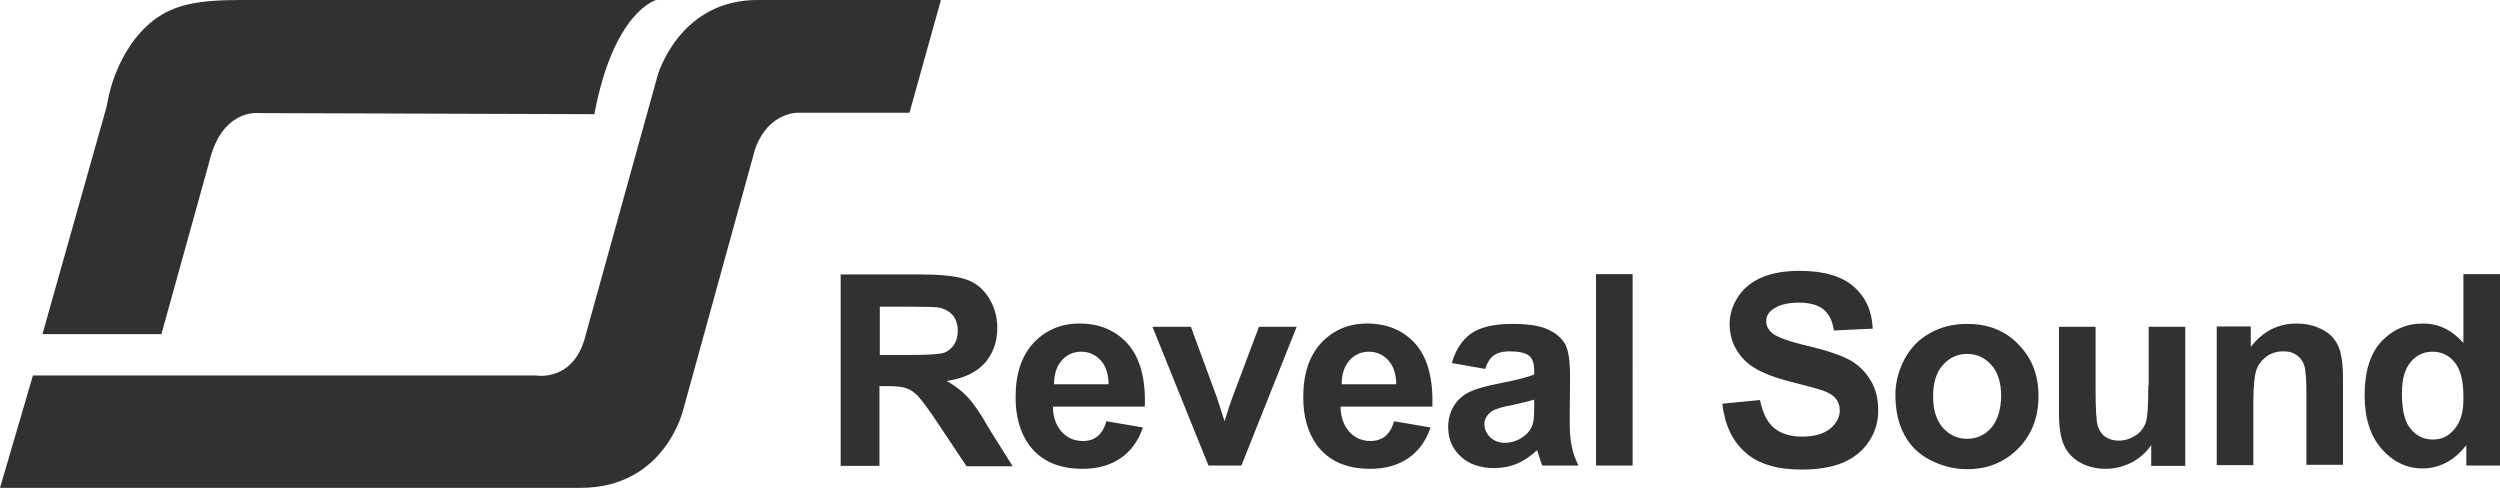 <svg id="Reveal_Sound" xmlns="http://www.w3.org/2000/svg" viewBox="0 0 683.1 133.4"><style>.st0{fill-rule:evenodd;clip-rule:evenodd;fill:#303131}</style><path class="st0" d="M264.4 108.5c-1.5-1.6-3.4-3.1-5.7-4.4 4.6-.7 8-2.3 10.3-4.8 2.3-2.6 3.5-5.8 3.5-9.7 0-3.1-.8-5.8-2.3-8.2-1.5-2.4-3.5-4.1-6.1-5-2.5-.9-6.6-1.4-12.2-1.4h-22.2v52.3h10.6v-21.8h2.1c2.4 0 4.2.2 5.3.6 1.1.4 2.2 1.1 3.2 2.2s2.9 3.6 5.6 7.7l7.6 11.4h12.6l-6.4-10.2c-2.4-4.3-4.4-7.1-5.9-8.7zM248.2 97h-7.8V83.8h8.2c4.3 0 6.9.1 7.7.2 1.7.3 3 1 4 2.1.9 1.1 1.4 2.5 1.4 4.3 0 1.6-.4 2.9-1.1 3.9-.7 1-1.7 1.8-3 2.2-1.2.3-4.4.5-9.4.5zm60-3c-3.3-3.7-7.7-5.6-13.3-5.6-5 0-9.2 1.8-12.5 5.3-3.3 3.6-4.9 8.5-4.9 14.8 0 5.3 1.2 9.6 3.7 13.1 3.2 4.3 8 6.5 14.6 6.5 4.2 0 7.6-1 10.4-2.9 2.8-1.9 4.8-4.7 6.1-8.4l-10-1.7c-.5 1.9-1.4 3.3-2.4 4.1-1.1.9-2.4 1.3-4 1.3-2.3 0-4.2-.8-5.8-2.5-1.5-1.7-2.4-4-2.4-6.9h25.1c.3-7.6-1.3-13.3-4.6-17.1zM288 105c0-2.7.7-4.9 2.1-6.5 1.4-1.6 3.2-2.4 5.4-2.4 2 0 3.8.8 5.2 2.3 1.4 1.5 2.2 3.7 2.2 6.6H288zm48.7 3.7c-.4 1.1-.7 2.1-1.1 3.2-.1.5-.5 1.6-1 3.2l-2.1-6.5-7.1-19.3h-10.5l15.3 37.9h9l15.1-37.9H344l-7.3 19.4zM386.8 94c-3.3-3.7-7.7-5.6-13.3-5.6-5 0-9.2 1.8-12.5 5.3-3.3 3.6-4.9 8.5-4.9 14.8 0 5.3 1.2 9.6 3.7 13.1 3.2 4.3 8 6.5 14.6 6.5 4.2 0 7.6-1 10.4-2.9 2.8-1.9 4.8-4.7 6.1-8.4l-10-1.7c-.5 1.9-1.4 3.3-2.4 4.1s-2.4 1.3-4 1.3c-2.3 0-4.2-.8-5.8-2.5-1.5-1.7-2.4-4-2.4-6.9h25.1c.2-7.6-1.3-13.3-4.6-17.1zm-20.2 11c0-2.7.7-4.9 2.1-6.5 1.4-1.6 3.2-2.4 5.4-2.4 2 0 3.8.8 5.2 2.3 1.4 1.5 2.2 3.7 2.2 6.6h-14.9zm62.3 9.8l.1-11.7c0-4.4-.4-7.3-1.3-9-.9-1.6-2.4-3-4.6-4-2.2-1.1-5.5-1.6-10-1.6-4.9 0-8.6.9-11.1 2.6-2.5 1.8-4.3 4.5-5.3 8.1l9.1 1.6c.6-1.8 1.4-3 2.4-3.7 1-.7 2.4-1.1 4.2-1.1 2.6 0 4.4.4 5.4 1.2 1 .8 1.4 2.2 1.4 4.1v1c-1.8.8-5.1 1.6-9.7 2.5-3.5.7-6.1 1.4-8 2.3-1.8.9-3.3 2.2-4.3 3.9-1 1.7-1.5 3.6-1.5 5.7 0 3.2 1.1 5.9 3.4 8 2.2 2.1 5.3 3.2 9.2 3.2 2.2 0 4.3-.4 6.2-1.2 1.9-.8 3.8-2.1 5.5-3.7.1.2.2.6.4 1.2.4 1.3.7 2.3 1 3h9.9c-.9-1.8-1.5-3.5-1.8-5.1-.4-1.6-.6-4-.6-7.3zm-9.7-3.8c0 2.4-.1 4-.4 4.9-.4 1.3-1.2 2.4-2.4 3.3-1.6 1.2-3.4 1.8-5.2 1.8-1.6 0-2.9-.5-4-1.5-1-1-1.6-2.2-1.6-3.6s.7-2.6 2-3.5c.9-.6 2.7-1.2 5.5-1.7 2.8-.6 4.8-1.1 6.1-1.5v1.8zm16.9 16.2h10V74.9h-10v52.3zm69.2-28.9c-2.5-1.3-6.3-2.6-11.4-3.8-5.1-1.2-8.4-2.4-9.7-3.5-1-.9-1.6-1.9-1.6-3.2 0-1.4.6-2.4 1.7-3.2 1.7-1.3 4.1-1.9 7.2-1.9 3 0 5.2.6 6.7 1.8 1.5 1.2 2.5 3.1 2.9 5.8l10.6-.5c-.2-4.8-1.9-8.6-5.2-11.5-3.3-2.9-8.3-4.3-14.8-4.3-4 0-7.5.6-10.3 1.8-2.8 1.2-5 3-6.5 5.3s-2.3 4.8-2.3 7.5c0 4.1 1.6 7.6 4.8 10.5 2.3 2 6.3 3.8 11.9 5.2 4.4 1.1 7.2 1.9 8.5 2.3 1.8.6 3.1 1.4 3.8 2.3.7.9 1.1 1.9 1.1 3.2 0 1.9-.9 3.6-2.6 5-1.7 1.4-4.3 2.2-7.7 2.2-3.2 0-5.8-.8-7.7-2.4-1.9-1.6-3.1-4.2-3.8-7.6l-10.3 1c.7 5.9 2.8 10.3 6.4 13.4 3.5 3.1 8.6 4.6 15.2 4.6 4.5 0 8.3-.6 11.4-1.9 3-1.3 5.4-3.2 7.1-5.8 1.7-2.6 2.5-5.4 2.5-8.4 0-3.3-.7-6.1-2.1-8.3-1.5-2.5-3.4-4.3-5.8-5.6zm32.2-9.8c-3.7 0-7.1.8-10.1 2.5-3 1.6-5.3 4-7 7.1-1.6 3.1-2.5 6.3-2.5 9.7 0 4.4.8 8 2.5 11.1 1.6 3 4 5.3 7.2 6.9 3.2 1.6 6.5 2.4 9.9 2.4 5.6 0 10.3-1.9 14-5.7 3.7-3.8 5.5-8.5 5.5-14.3 0-5.7-1.8-10.4-5.5-14.1-3.6-3.8-8.3-5.6-14-5.6zm6.6 28.4c-1.8 2-4 3-6.6 3-2.6 0-4.8-1-6.6-3-1.8-2-2.7-4.9-2.7-8.6 0-3.8.9-6.6 2.7-8.6 1.8-2 4-3 6.6-3 2.6 0 4.8 1 6.6 3 1.8 2 2.7 4.9 2.7 8.6-.1 3.7-1 6.6-2.7 8.6zm42.9-11.6c0 5.4-.2 8.8-.7 10.2-.5 1.4-1.4 2.6-2.8 3.5-1.4.9-2.9 1.4-4.6 1.4-1.5 0-2.7-.4-3.7-1.1-1-.7-1.6-1.7-2-2.9-.4-1.2-.6-4.5-.6-9.8V89.3h-10v24c0 3.6.5 6.4 1.4 8.4.9 2 2.4 3.6 4.4 4.7 2 1.1 4.3 1.7 6.9 1.7 2.5 0 4.9-.6 7.1-1.7 2.2-1.2 4.1-2.8 5.4-4.8v5.7h9.3v-38h-10v16zm50.8-12.6c-.9-1.2-2.3-2.3-4.2-3.1-1.8-.8-3.9-1.2-6.1-1.2-5 0-9.2 2.1-12.5 6.4v-5.6h-9.3v37.9h10v-17.2c0-4.2.3-7.1.8-8.7.5-1.6 1.5-2.8 2.8-3.8 1.4-1 2.9-1.4 4.7-1.4 1.4 0 2.5.3 3.5 1s1.7 1.6 2.1 2.8c.4 1.2.6 3.8.6 7.9V127h10v-23.5c0-2.9-.2-5.2-.6-6.7-.2-1.4-.9-2.9-1.8-4.1zm35.3-17.8v18.8c-3.1-3.5-6.8-5.3-11-5.3-4.6 0-8.4 1.7-11.5 5-3 3.3-4.5 8.2-4.5 14.6 0 6.3 1.6 11.2 4.7 14.7s6.8 5.3 11.2 5.3c2.1 0 4.3-.5 6.4-1.6 2.1-1.1 3.9-2.7 5.5-4.8v5.6h9.3V74.9h-10.1zm-2.4 42.3c-1.6 2-3.6 2.9-5.9 2.9-2.9 0-5.2-1.3-6.8-3.9-1.1-1.8-1.7-4.7-1.7-8.8 0-3.8.8-6.6 2.4-8.5 1.6-1.9 3.6-2.8 6-2.8s4.5 1 6 2.9c1.6 1.9 2.4 5 2.4 9.4.1 3.9-.7 6.8-2.4 8.8zM57.1 44.5c3.4-14.7 13.3-13.6 13.3-13.6l92 .3C167.7 3 179.3 0 179.3 0H65.4C53.8 0 47.4 1.4 42 5.5c-11 8.6-12.8 23.4-12.8 23.4L11.6 91.3h32.5l13-46.8zM257.1 0h-49.5c-22-.4-27.9 20.6-27.9 20.6l-19.6 70.7c-3.1 13.2-13.6 11.3-13.6 11.3H9l-9 30.7h158.8c23-.1 27.9-21.4 27.9-21.4l19.6-71.1c3.8-10.7 12.3-10 12.3-10h29.9L257.1 0z"/></svg>